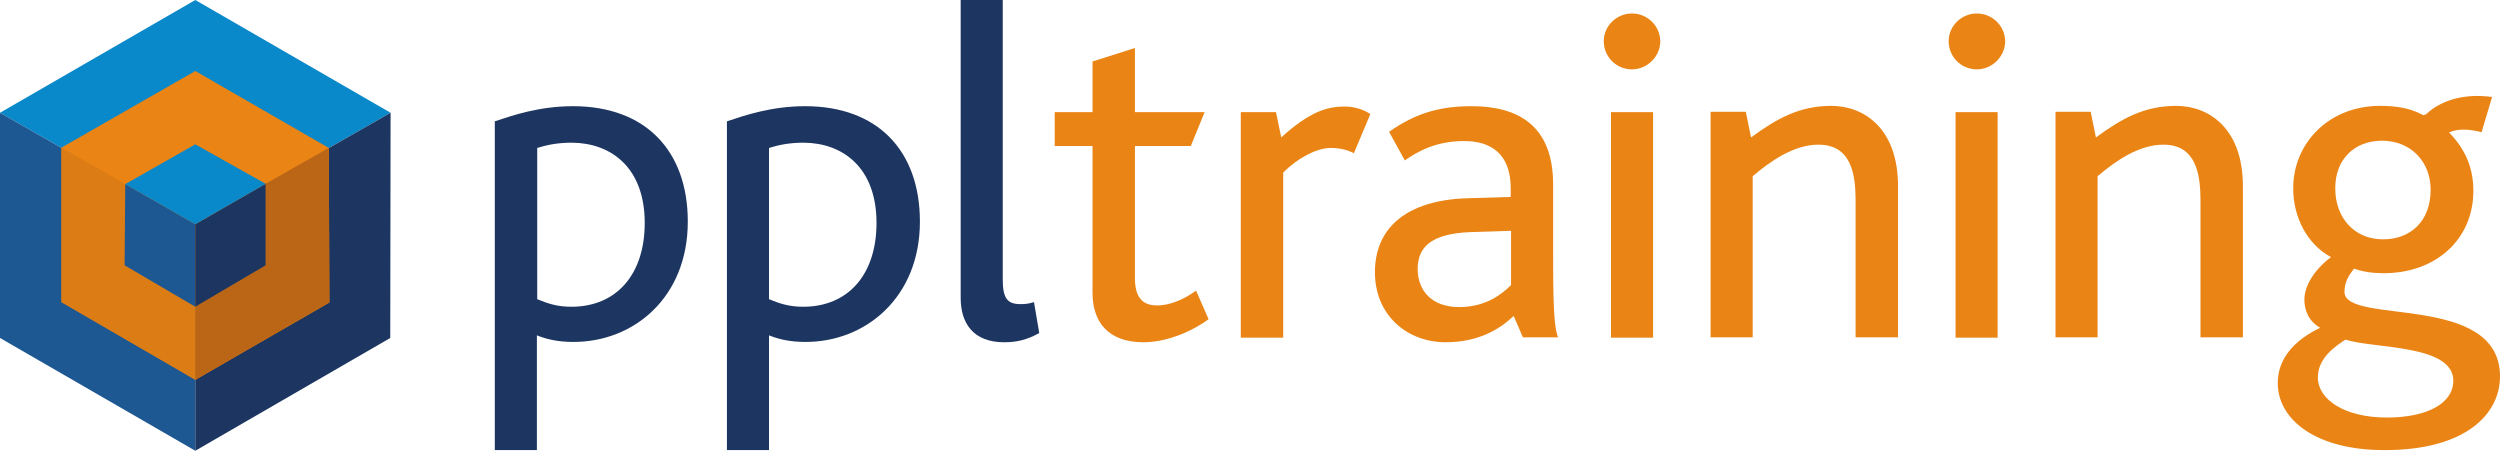 <?xml version="1.0" encoding="utf-8"?>
<!-- Generator: Adobe Illustrator 23.0.2, SVG Export Plug-In . SVG Version: 6.00 Build 0)  -->
<svg version="1.1" xmlns="http://www.w3.org/2000/svg" xmlns:xlink="http://www.w3.org/1999/xlink" x="0px" y="0px"
	 viewBox="0 0 760.4 137.1" style="enable-background:new 0 0 760.4 137.1;" xml:space="preserve">
<style type="text/css">
	.st0{fill-rule:evenodd;clip-rule:evenodd;fill:#1C3661;}
	.st1{fill:#1C3661;}
	.st2{fill:#EA8414;}
	.st3{fill-rule:evenodd;clip-rule:evenodd;fill:#EA8414;}
	.st4{fill:#0988CA;}
	.st5{fill:#1D5892;}
	.st6{fill:#DB7C14;}
	.st7{fill:#BA6616;}
</style>
<g id="Lettering">
	<path class="st0" d="M209.2,67.4c0-21.6-12.9-35.1-34.9-35.1c-10.3,0-18.4,2.8-23.8,4.6v100h12.8v-34.9c3,1.2,6.4,2,11,2
		C192.6,104.1,209.2,90.6,209.2,67.4L209.2,67.4z M196.1,67.8c0,15.8-8.7,25.5-22.3,25.5c-4.2,0-7-0.9-10.4-2.3v-46
		c2.9-0.9,6.1-1.6,10.6-1.6C185.9,43.5,196.1,51,196.1,67.8L196.1,67.8z"/>
	<path class="st0" d="M279.8,67.4c0-21.6-12.9-35.1-34.9-35.1c-10.3,0-18.4,2.8-23.8,4.6v100h12.8v-34.9c3,1.2,6.4,2,11,2
		C263.1,104.1,279.8,90.6,279.8,67.4L279.8,67.4z M266.6,67.8c0,15.8-8.7,25.5-22.3,25.5c-4.2,0-7-0.9-10.4-2.3v-46
		c2.9-0.9,6.1-1.6,10.6-1.6C256.4,43.5,266.6,51,266.6,67.8L266.6,67.8z"/>
	<path class="st1" d="M316.1,101.3l-1.6-9.4c-1.9,0.6-3.2,0.6-4.1,0.6c-3.9,0-5.4-1.6-5.4-7.5V0h-12.8v90.6
		c0,7.7,3.8,13.5,13.2,13.5C309.2,104.1,312.3,103.4,316.1,101.3L316.1,101.3z"/>
	<path class="st2" d="M367.6,97.1l-3.8-8.7c-2.8,2-7.2,4.5-11.9,4.5c-4.5,0-6.7-2.6-6.7-8.3V44.4h17l4.2-10.3h-21.2V14.6l-12.9,4.1
		v15.4h-11.5v10.3h11.5V89c0,9,4.8,15.1,15.5,15.1C354.3,104.1,361.8,101.3,367.6,97.1L367.6,97.1z"/>
	<path class="st2" d="M416.8,34.7c-1.7-1.2-4.6-2.3-7.8-2.3c-5.4,0-10.7,1.6-19.3,9.4l-1.6-7.7h-10.7v68.6h12.9V52.5
		c4.4-4.5,10.3-7.5,14.4-7.5c2.8,0,5.2,0.6,7.1,1.6L416.8,34.7L416.8,34.7z"/>
	<path class="st3" d="M473.9,102.6c-1-2.5-1.5-7.2-1.5-23.5V56.1c0-17.7-10.4-23.8-24.8-23.8c-8.8,0-16.5,1.7-25.1,7.8l4.8,8.7
		c3.9-2.8,9.6-5.9,18-5.9c8.1,0,14.2,3.8,14.2,14.4c0,0.4,0,1.7,0,2.6l-13.3,0.4c-18,0.6-28,8.7-28,22.5c0,13.2,9.9,21.3,21.5,21.3
		c9.9,0,16.4-3.9,20.7-8l2.8,6.5H473.9L473.9,102.6z M459.6,86.7c-2.9,2.9-7.8,6.7-15.8,6.7c-8.4,0-12.6-5.1-12.6-11.6
		c0-7,4.6-10.7,15.9-11.2l12.5-0.4V86.7L459.6,86.7z"/>
	<path class="st3" d="M496.4,4.1c-4.8,0-8.6,3.9-8.6,8.4c0,4.8,3.8,8.6,8.6,8.6c4.6,0,8.6-3.9,8.6-8.6C504.9,7.8,501,4.1,496.4,4.1
		L496.4,4.1z M502.8,102.6V34.1H490v68.6H502.8L502.8,102.6z"/>
	<path class="st2" d="M577.3,102.6v-46c0-17.5-10.3-24.4-20.3-24.4c-9.6,0-16.5,3.8-24.4,9.6l-1.6-7.8h-10.7v68.6h12.8v-49
		c5.4-4.6,12.5-9.6,20-9.6c10,0,11.3,9,11.3,17v41.6H577.3L577.3,102.6z"/>
	<path class="st3" d="M601.3,4.1c-4.8,0-8.6,3.9-8.6,8.4c0,4.8,3.8,8.6,8.6,8.6c4.6,0,8.6-3.9,8.6-8.6
		C609.8,7.8,605.9,4.1,601.3,4.1L601.3,4.1z M607.6,102.6V34.1h-12.8v68.6H607.6L607.6,102.6z"/>
	<path class="st2" d="M682.2,102.6v-46c0-17.5-10.3-24.4-20.3-24.4c-9.6,0-16.5,3.8-24.4,9.6l-1.6-7.8h-10.7v68.6H638v-49
		c5.4-4.6,12.5-9.6,20-9.6c10,0,11.3,9,11.3,17v41.6H682.2L682.2,102.6z"/>
	<path class="st3" d="M760.4,114.5c0-25.7-47.3-15.5-47.3-25.7c0-3,1.2-4.9,2.9-7.1c2.8,1,5.7,1.4,9,1.4c15.7,0,27.3-10.1,27.3-25.1
		c0-7.4-2.8-13-7.4-17.7c2.8-1.3,6.2-1,9.9-0.1l3.2-10.7c-9.4-1.3-16.2,1.6-19.9,5.1c-0.6,0.4-0.9,0.6-1.7,0.1
		c-3.3-1.7-7.2-2.5-12.5-2.5c-15.4,0-26.4,11.2-26.4,25.1c0,8.7,4.2,17,11.5,20.9c-5.7,4.3-8.1,9.3-8.1,12.9c0,3.2,1.2,6.5,4.8,8.6
		c-7.5,3.6-12.9,9.1-12.9,16.8c0,11.2,11.7,20.4,32.3,20.4C749.7,137,760.4,126.1,760.4,114.5L760.4,114.5z M724.5,42.8
		c8.8,0,14.8,6.4,14.8,14.9c0,9.7-6.2,15.1-14.5,15.1c-8.8,0-14.5-6.7-14.5-15.4C710.2,48.4,716.2,42.8,724.5,42.8L724.5,42.8z
		 M746.2,115.8c0,6.8-7.8,11.2-20.2,11.2c-12.9,0-21-5.5-21-12.2c0-5.9,5.2-9.4,8.4-11.5C722,106.1,746.2,104.7,746.2,115.8
		L746.2,115.8z"/>
</g>
<g id="Hexagon">
	<g>
		<polygon class="st4" points="118.8,34.3 59.4,0 0,34.3 59.4,68.2 		"/>
		<polygon class="st5" points="59.4,137.1 0,102.8 0,34.3 59.4,68.2 		"/>
		<polygon class="st1" points="118.7,102.8 59.4,137.1 59.4,68.2 118.8,34.3 		"/>
		<polygon class="st2" points="100,92 59.4,115.5 18.7,91.9 18.7,44.9 59.4,21.6 100,45 		"/>
		<polygon class="st6" points="100.2,92 59.4,115.5 18.7,91.9 18.7,44.9 59.5,68.2 100,45 100.2,92 		"/>
		<polygon class="st7" points="100.2,92 59.4,115.5 59.4,93.3 80.8,80.7 80.8,55.9 100,45 100.2,92 		"/>
		<polygon class="st5" points="59.4,93.3 37.9,80.7 38.1,56 59.4,68.2 		"/>
		<polygon class="st1" points="80.8,80.7 59.4,93.3 59.4,68.2 80.8,55.9 		"/>
		<polygon class="st4" points="38.1,56 59.4,43.9 80.8,55.9 59.4,68.2 		"/>
	</g>
</g>
</svg>
